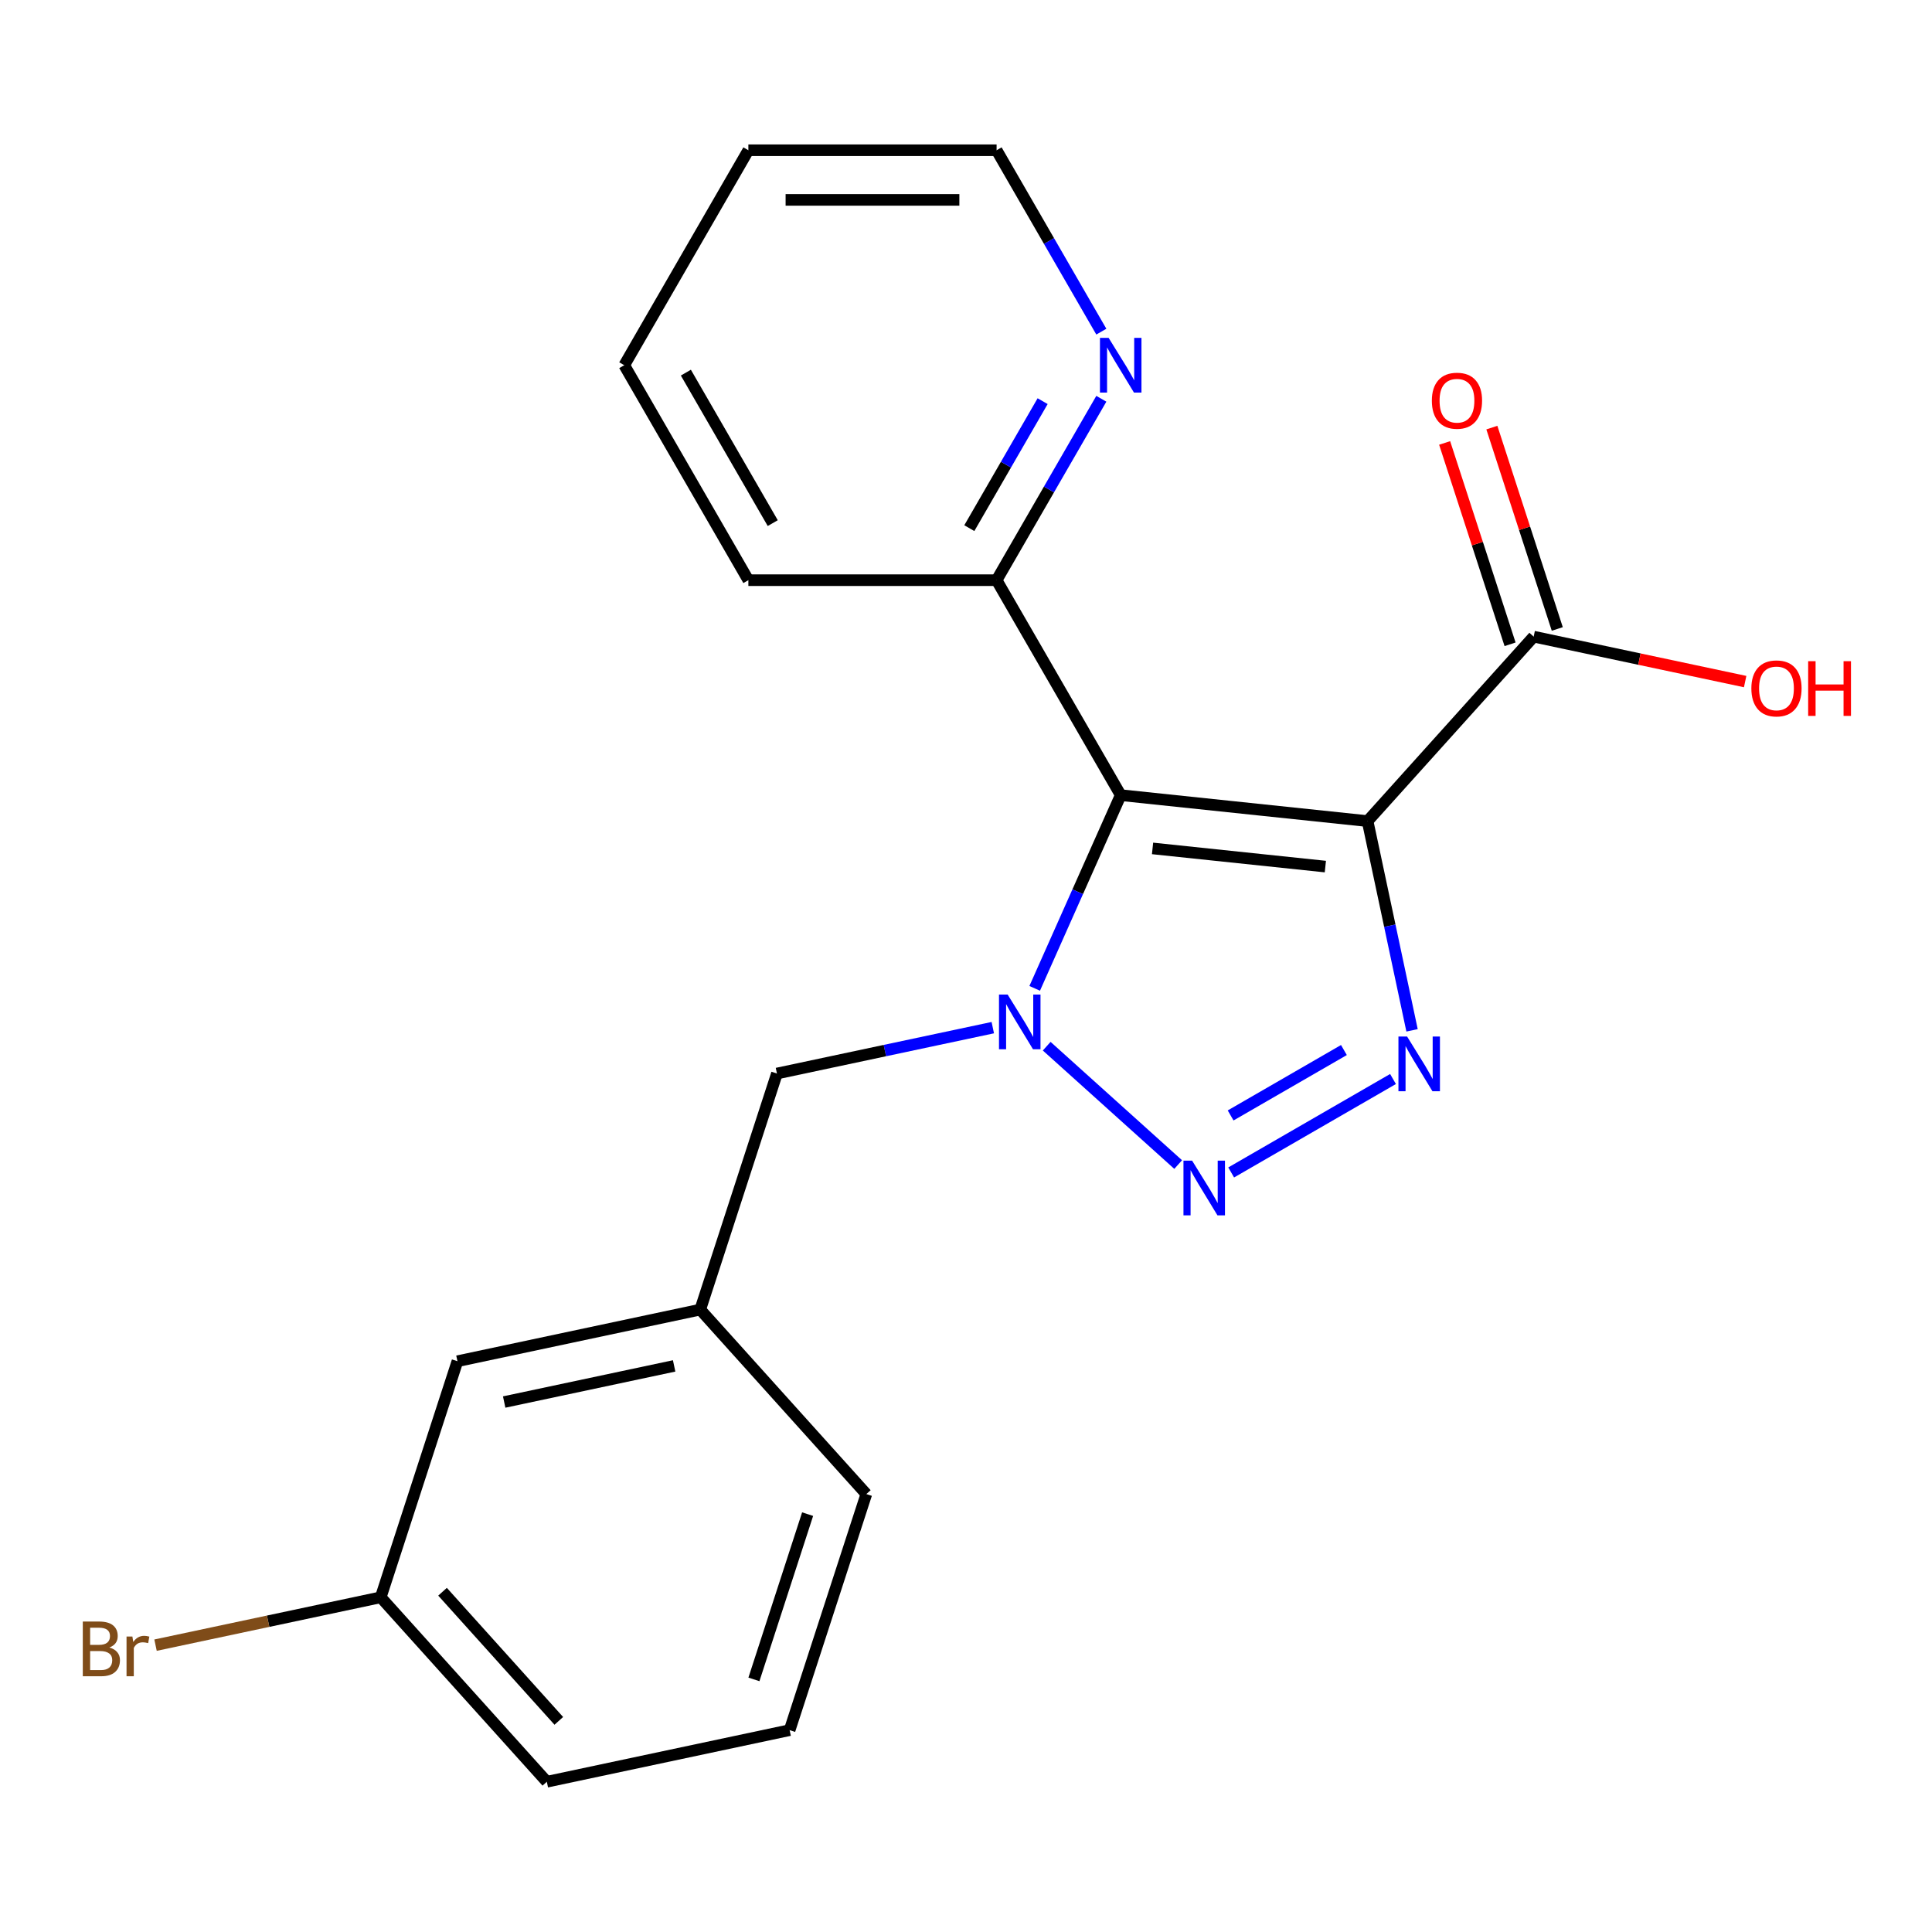 <?xml version='1.0' encoding='iso-8859-1'?>
<svg version='1.1' baseProfile='full'
              xmlns='http://www.w3.org/2000/svg'
                      xmlns:rdkit='http://www.rdkit.org/xml'
                      xmlns:xlink='http://www.w3.org/1999/xlink'
                  xml:space='preserve'
width='1000px' height='1000px' viewBox='0 0 1000 1000'>
<!-- END OF HEADER -->
<rect style='opacity:1.0;fill:#FFFFFF;stroke:none' width='1000' height='1000' x='0' y='0'> </rect>
<path class='bond-0' d='M 707.856,424.999 L 580.078,411.569' style='fill:none;fill-rule:evenodd;stroke:#000000;stroke-width:6px;stroke-linecap:butt;stroke-linejoin:miter;stroke-opacity:1' />
<path class='bond-0' d='M 686.003,448.54 L 596.559,439.139' style='fill:none;fill-rule:evenodd;stroke:#000000;stroke-width:6px;stroke-linecap:butt;stroke-linejoin:miter;stroke-opacity:1' />
<path class='bond-3' d='M 707.856,424.999 L 719.366,479.15' style='fill:none;fill-rule:evenodd;stroke:#000000;stroke-width:6px;stroke-linecap:butt;stroke-linejoin:miter;stroke-opacity:1' />
<path class='bond-3' d='M 719.366,479.15 L 730.876,533.301' style='fill:none;fill-rule:evenodd;stroke:#0000FF;stroke-width:6px;stroke-linecap:butt;stroke-linejoin:miter;stroke-opacity:1' />
<path class='bond-4' d='M 707.856,424.999 L 793.827,329.519' style='fill:none;fill-rule:evenodd;stroke:#000000;stroke-width:6px;stroke-linecap:butt;stroke-linejoin:miter;stroke-opacity:1' />
<path class='bond-1' d='M 580.078,411.569 L 557.817,461.57' style='fill:none;fill-rule:evenodd;stroke:#000000;stroke-width:6px;stroke-linecap:butt;stroke-linejoin:miter;stroke-opacity:1' />
<path class='bond-1' d='M 557.817,461.57 L 535.555,511.571' style='fill:none;fill-rule:evenodd;stroke:#0000FF;stroke-width:6px;stroke-linecap:butt;stroke-linejoin:miter;stroke-opacity:1' />
<path class='bond-5' d='M 580.078,411.569 L 515.838,300.301' style='fill:none;fill-rule:evenodd;stroke:#000000;stroke-width:6px;stroke-linecap:butt;stroke-linejoin:miter;stroke-opacity:1' />
<path class='bond-6' d='M 513.868,531.909 L 458.007,543.782' style='fill:none;fill-rule:evenodd;stroke:#0000FF;stroke-width:6px;stroke-linecap:butt;stroke-linejoin:miter;stroke-opacity:1' />
<path class='bond-6' d='M 458.007,543.782 L 402.146,555.656' style='fill:none;fill-rule:evenodd;stroke:#000000;stroke-width:6px;stroke-linecap:butt;stroke-linejoin:miter;stroke-opacity:1' />
<path class='bond-21' d='M 541.772,541.506 L 609.818,602.774' style='fill:none;fill-rule:evenodd;stroke:#0000FF;stroke-width:6px;stroke-linecap:butt;stroke-linejoin:miter;stroke-opacity:1' />
<path class='bond-2' d='M 637.253,606.859 L 721.02,558.496' style='fill:none;fill-rule:evenodd;stroke:#0000FF;stroke-width:6px;stroke-linecap:butt;stroke-linejoin:miter;stroke-opacity:1' />
<path class='bond-2' d='M 636.97,577.351 L 695.606,543.497' style='fill:none;fill-rule:evenodd;stroke:#0000FF;stroke-width:6px;stroke-linecap:butt;stroke-linejoin:miter;stroke-opacity:1' />
<path class='bond-8' d='M 806.046,325.549 L 789.114,273.438' style='fill:none;fill-rule:evenodd;stroke:#000000;stroke-width:6px;stroke-linecap:butt;stroke-linejoin:miter;stroke-opacity:1' />
<path class='bond-8' d='M 789.114,273.438 L 772.183,221.328' style='fill:none;fill-rule:evenodd;stroke:#FF0000;stroke-width:6px;stroke-linecap:butt;stroke-linejoin:miter;stroke-opacity:1' />
<path class='bond-8' d='M 781.608,333.489 L 764.676,281.379' style='fill:none;fill-rule:evenodd;stroke:#000000;stroke-width:6px;stroke-linecap:butt;stroke-linejoin:miter;stroke-opacity:1' />
<path class='bond-8' d='M 764.676,281.379 L 747.744,229.268' style='fill:none;fill-rule:evenodd;stroke:#FF0000;stroke-width:6px;stroke-linecap:butt;stroke-linejoin:miter;stroke-opacity:1' />
<path class='bond-10' d='M 793.827,329.519 L 848.558,341.152' style='fill:none;fill-rule:evenodd;stroke:#000000;stroke-width:6px;stroke-linecap:butt;stroke-linejoin:miter;stroke-opacity:1' />
<path class='bond-10' d='M 848.558,341.152 L 903.289,352.786' style='fill:none;fill-rule:evenodd;stroke:#FF0000;stroke-width:6px;stroke-linecap:butt;stroke-linejoin:miter;stroke-opacity:1' />
<path class='bond-7' d='M 515.838,300.301 L 542.943,253.353' style='fill:none;fill-rule:evenodd;stroke:#000000;stroke-width:6px;stroke-linecap:butt;stroke-linejoin:miter;stroke-opacity:1' />
<path class='bond-7' d='M 542.943,253.353 L 570.049,206.405' style='fill:none;fill-rule:evenodd;stroke:#0000FF;stroke-width:6px;stroke-linecap:butt;stroke-linejoin:miter;stroke-opacity:1' />
<path class='bond-7' d='M 501.716,273.369 L 520.689,240.505' style='fill:none;fill-rule:evenodd;stroke:#000000;stroke-width:6px;stroke-linecap:butt;stroke-linejoin:miter;stroke-opacity:1' />
<path class='bond-7' d='M 520.689,240.505 L 539.663,207.641' style='fill:none;fill-rule:evenodd;stroke:#0000FF;stroke-width:6px;stroke-linecap:butt;stroke-linejoin:miter;stroke-opacity:1' />
<path class='bond-17' d='M 515.838,300.301 L 387.356,300.301' style='fill:none;fill-rule:evenodd;stroke:#000000;stroke-width:6px;stroke-linecap:butt;stroke-linejoin:miter;stroke-opacity:1' />
<path class='bond-9' d='M 402.146,555.656 L 362.443,677.849' style='fill:none;fill-rule:evenodd;stroke:#000000;stroke-width:6px;stroke-linecap:butt;stroke-linejoin:miter;stroke-opacity:1' />
<path class='bond-15' d='M 570.049,171.661 L 542.943,124.713' style='fill:none;fill-rule:evenodd;stroke:#0000FF;stroke-width:6px;stroke-linecap:butt;stroke-linejoin:miter;stroke-opacity:1' />
<path class='bond-15' d='M 542.943,124.713 L 515.838,77.765' style='fill:none;fill-rule:evenodd;stroke:#000000;stroke-width:6px;stroke-linecap:butt;stroke-linejoin:miter;stroke-opacity:1' />
<path class='bond-11' d='M 362.443,677.849 L 236.77,704.562' style='fill:none;fill-rule:evenodd;stroke:#000000;stroke-width:6px;stroke-linecap:butt;stroke-linejoin:miter;stroke-opacity:1' />
<path class='bond-11' d='M 348.935,706.991 L 260.963,725.69' style='fill:none;fill-rule:evenodd;stroke:#000000;stroke-width:6px;stroke-linecap:butt;stroke-linejoin:miter;stroke-opacity:1' />
<path class='bond-16' d='M 362.443,677.849 L 448.414,773.329' style='fill:none;fill-rule:evenodd;stroke:#000000;stroke-width:6px;stroke-linecap:butt;stroke-linejoin:miter;stroke-opacity:1' />
<path class='bond-12' d='M 236.77,704.562 L 197.067,826.755' style='fill:none;fill-rule:evenodd;stroke:#000000;stroke-width:6px;stroke-linecap:butt;stroke-linejoin:miter;stroke-opacity:1' />
<path class='bond-13' d='M 197.067,826.755 L 138.786,839.143' style='fill:none;fill-rule:evenodd;stroke:#000000;stroke-width:6px;stroke-linecap:butt;stroke-linejoin:miter;stroke-opacity:1' />
<path class='bond-13' d='M 138.786,839.143 L 80.505,851.531' style='fill:none;fill-rule:evenodd;stroke:#7F4C19;stroke-width:6px;stroke-linecap:butt;stroke-linejoin:miter;stroke-opacity:1' />
<path class='bond-23' d='M 197.067,826.755 L 283.037,922.235' style='fill:none;fill-rule:evenodd;stroke:#000000;stroke-width:6px;stroke-linecap:butt;stroke-linejoin:miter;stroke-opacity:1' />
<path class='bond-23' d='M 229.058,823.883 L 289.238,890.719' style='fill:none;fill-rule:evenodd;stroke:#000000;stroke-width:6px;stroke-linecap:butt;stroke-linejoin:miter;stroke-opacity:1' />
<path class='bond-14' d='M 408.711,895.523 L 448.414,773.329' style='fill:none;fill-rule:evenodd;stroke:#000000;stroke-width:6px;stroke-linecap:butt;stroke-linejoin:miter;stroke-opacity:1' />
<path class='bond-14' d='M 390.228,869.253 L 418.02,783.718' style='fill:none;fill-rule:evenodd;stroke:#000000;stroke-width:6px;stroke-linecap:butt;stroke-linejoin:miter;stroke-opacity:1' />
<path class='bond-18' d='M 408.711,895.523 L 283.037,922.235' style='fill:none;fill-rule:evenodd;stroke:#000000;stroke-width:6px;stroke-linecap:butt;stroke-linejoin:miter;stroke-opacity:1' />
<path class='bond-22' d='M 515.838,77.765 L 387.356,77.765' style='fill:none;fill-rule:evenodd;stroke:#000000;stroke-width:6px;stroke-linecap:butt;stroke-linejoin:miter;stroke-opacity:1' />
<path class='bond-22' d='M 496.565,103.461 L 406.628,103.461' style='fill:none;fill-rule:evenodd;stroke:#000000;stroke-width:6px;stroke-linecap:butt;stroke-linejoin:miter;stroke-opacity:1' />
<path class='bond-20' d='M 387.356,300.301 L 323.115,189.033' style='fill:none;fill-rule:evenodd;stroke:#000000;stroke-width:6px;stroke-linecap:butt;stroke-linejoin:miter;stroke-opacity:1' />
<path class='bond-20' d='M 399.974,270.763 L 355.005,192.875' style='fill:none;fill-rule:evenodd;stroke:#000000;stroke-width:6px;stroke-linecap:butt;stroke-linejoin:miter;stroke-opacity:1' />
<path class='bond-19' d='M 387.356,77.765 L 323.115,189.033' style='fill:none;fill-rule:evenodd;stroke:#000000;stroke-width:6px;stroke-linecap:butt;stroke-linejoin:miter;stroke-opacity:1' />
<path  class='atom-2' d='M 521.56 514.783
L 530.84 529.783
Q 531.76 531.263, 533.24 533.943
Q 534.72 536.623, 534.8 536.783
L 534.8 514.783
L 538.56 514.783
L 538.56 543.103
L 534.68 543.103
L 524.72 526.703
Q 523.56 524.783, 522.32 522.583
Q 521.12 520.383, 520.76 519.703
L 520.76 543.103
L 517.08 543.103
L 517.08 514.783
L 521.56 514.783
' fill='#0000FF'/>
<path  class='atom-3' d='M 617.041 600.754
L 626.321 615.754
Q 627.241 617.234, 628.721 619.914
Q 630.201 622.594, 630.281 622.754
L 630.281 600.754
L 634.041 600.754
L 634.041 629.074
L 630.161 629.074
L 620.201 612.674
Q 619.041 610.754, 617.801 608.554
Q 616.601 606.354, 616.241 605.674
L 616.241 629.074
L 612.561 629.074
L 612.561 600.754
L 617.041 600.754
' fill='#0000FF'/>
<path  class='atom-4' d='M 728.309 536.513
L 737.589 551.513
Q 738.509 552.993, 739.989 555.673
Q 741.469 558.353, 741.549 558.513
L 741.549 536.513
L 745.309 536.513
L 745.309 564.833
L 741.429 564.833
L 731.469 548.433
Q 730.309 546.513, 729.069 544.313
Q 727.869 542.113, 727.509 541.433
L 727.509 564.833
L 723.829 564.833
L 723.829 536.513
L 728.309 536.513
' fill='#0000FF'/>
<path  class='atom-8' d='M 573.818 174.873
L 583.098 189.873
Q 584.018 191.353, 585.498 194.033
Q 586.978 196.713, 587.058 196.873
L 587.058 174.873
L 590.818 174.873
L 590.818 203.193
L 586.938 203.193
L 576.978 186.793
Q 575.818 184.873, 574.578 182.673
Q 573.378 180.473, 573.018 179.793
L 573.018 203.193
L 569.338 203.193
L 569.338 174.873
L 573.818 174.873
' fill='#0000FF'/>
<path  class='atom-9' d='M 741.124 207.406
Q 741.124 200.606, 744.484 196.806
Q 747.844 193.006, 754.124 193.006
Q 760.404 193.006, 763.764 196.806
Q 767.124 200.606, 767.124 207.406
Q 767.124 214.286, 763.724 218.206
Q 760.324 222.086, 754.124 222.086
Q 747.884 222.086, 744.484 218.206
Q 741.124 214.326, 741.124 207.406
M 754.124 218.886
Q 758.444 218.886, 760.764 216.006
Q 763.124 213.086, 763.124 207.406
Q 763.124 201.846, 760.764 199.046
Q 758.444 196.206, 754.124 196.206
Q 749.804 196.206, 747.444 199.006
Q 745.124 201.806, 745.124 207.406
Q 745.124 213.126, 747.444 216.006
Q 749.804 218.886, 754.124 218.886
' fill='#FF0000'/>
<path  class='atom-11' d='M 906.501 356.312
Q 906.501 349.512, 909.861 345.712
Q 913.221 341.912, 919.501 341.912
Q 925.781 341.912, 929.141 345.712
Q 932.501 349.512, 932.501 356.312
Q 932.501 363.192, 929.101 367.112
Q 925.701 370.992, 919.501 370.992
Q 913.261 370.992, 909.861 367.112
Q 906.501 363.232, 906.501 356.312
M 919.501 367.792
Q 923.821 367.792, 926.141 364.912
Q 928.501 361.992, 928.501 356.312
Q 928.501 350.752, 926.141 347.952
Q 923.821 345.112, 919.501 345.112
Q 915.181 345.112, 912.821 347.912
Q 910.501 350.712, 910.501 356.312
Q 910.501 362.032, 912.821 364.912
Q 915.181 367.792, 919.501 367.792
' fill='#FF0000'/>
<path  class='atom-11' d='M 935.901 342.232
L 939.741 342.232
L 939.741 354.272
L 954.221 354.272
L 954.221 342.232
L 958.061 342.232
L 958.061 370.552
L 954.221 370.552
L 954.221 357.472
L 939.741 357.472
L 939.741 370.552
L 935.901 370.552
L 935.901 342.232
' fill='#FF0000'/>
<path  class='atom-14' d='M 56.613 852.748
Q 59.333 853.508, 60.693 855.188
Q 62.093 856.828, 62.093 859.268
Q 62.093 863.188, 59.573 865.428
Q 57.093 867.628, 52.373 867.628
L 42.853 867.628
L 42.853 839.308
L 51.213 839.308
Q 56.053 839.308, 58.493 841.268
Q 60.933 843.228, 60.933 846.828
Q 60.933 851.108, 56.613 852.748
M 46.653 842.508
L 46.653 851.388
L 51.213 851.388
Q 54.013 851.388, 55.453 850.268
Q 56.933 849.108, 56.933 846.828
Q 56.933 842.508, 51.213 842.508
L 46.653 842.508
M 52.373 864.428
Q 55.133 864.428, 56.613 863.108
Q 58.093 861.788, 58.093 859.268
Q 58.093 856.948, 56.453 855.788
Q 54.853 854.588, 51.773 854.588
L 46.653 854.588
L 46.653 864.428
L 52.373 864.428
' fill='#7F4C19'/>
<path  class='atom-14' d='M 68.533 847.068
L 68.973 849.908
Q 71.133 846.708, 74.653 846.708
Q 75.773 846.708, 77.293 847.108
L 76.693 850.468
Q 74.973 850.068, 74.013 850.068
Q 72.333 850.068, 71.213 850.748
Q 70.133 851.388, 69.253 852.948
L 69.253 867.628
L 65.493 867.628
L 65.493 847.068
L 68.533 847.068
' fill='#7F4C19'/>
</svg>
